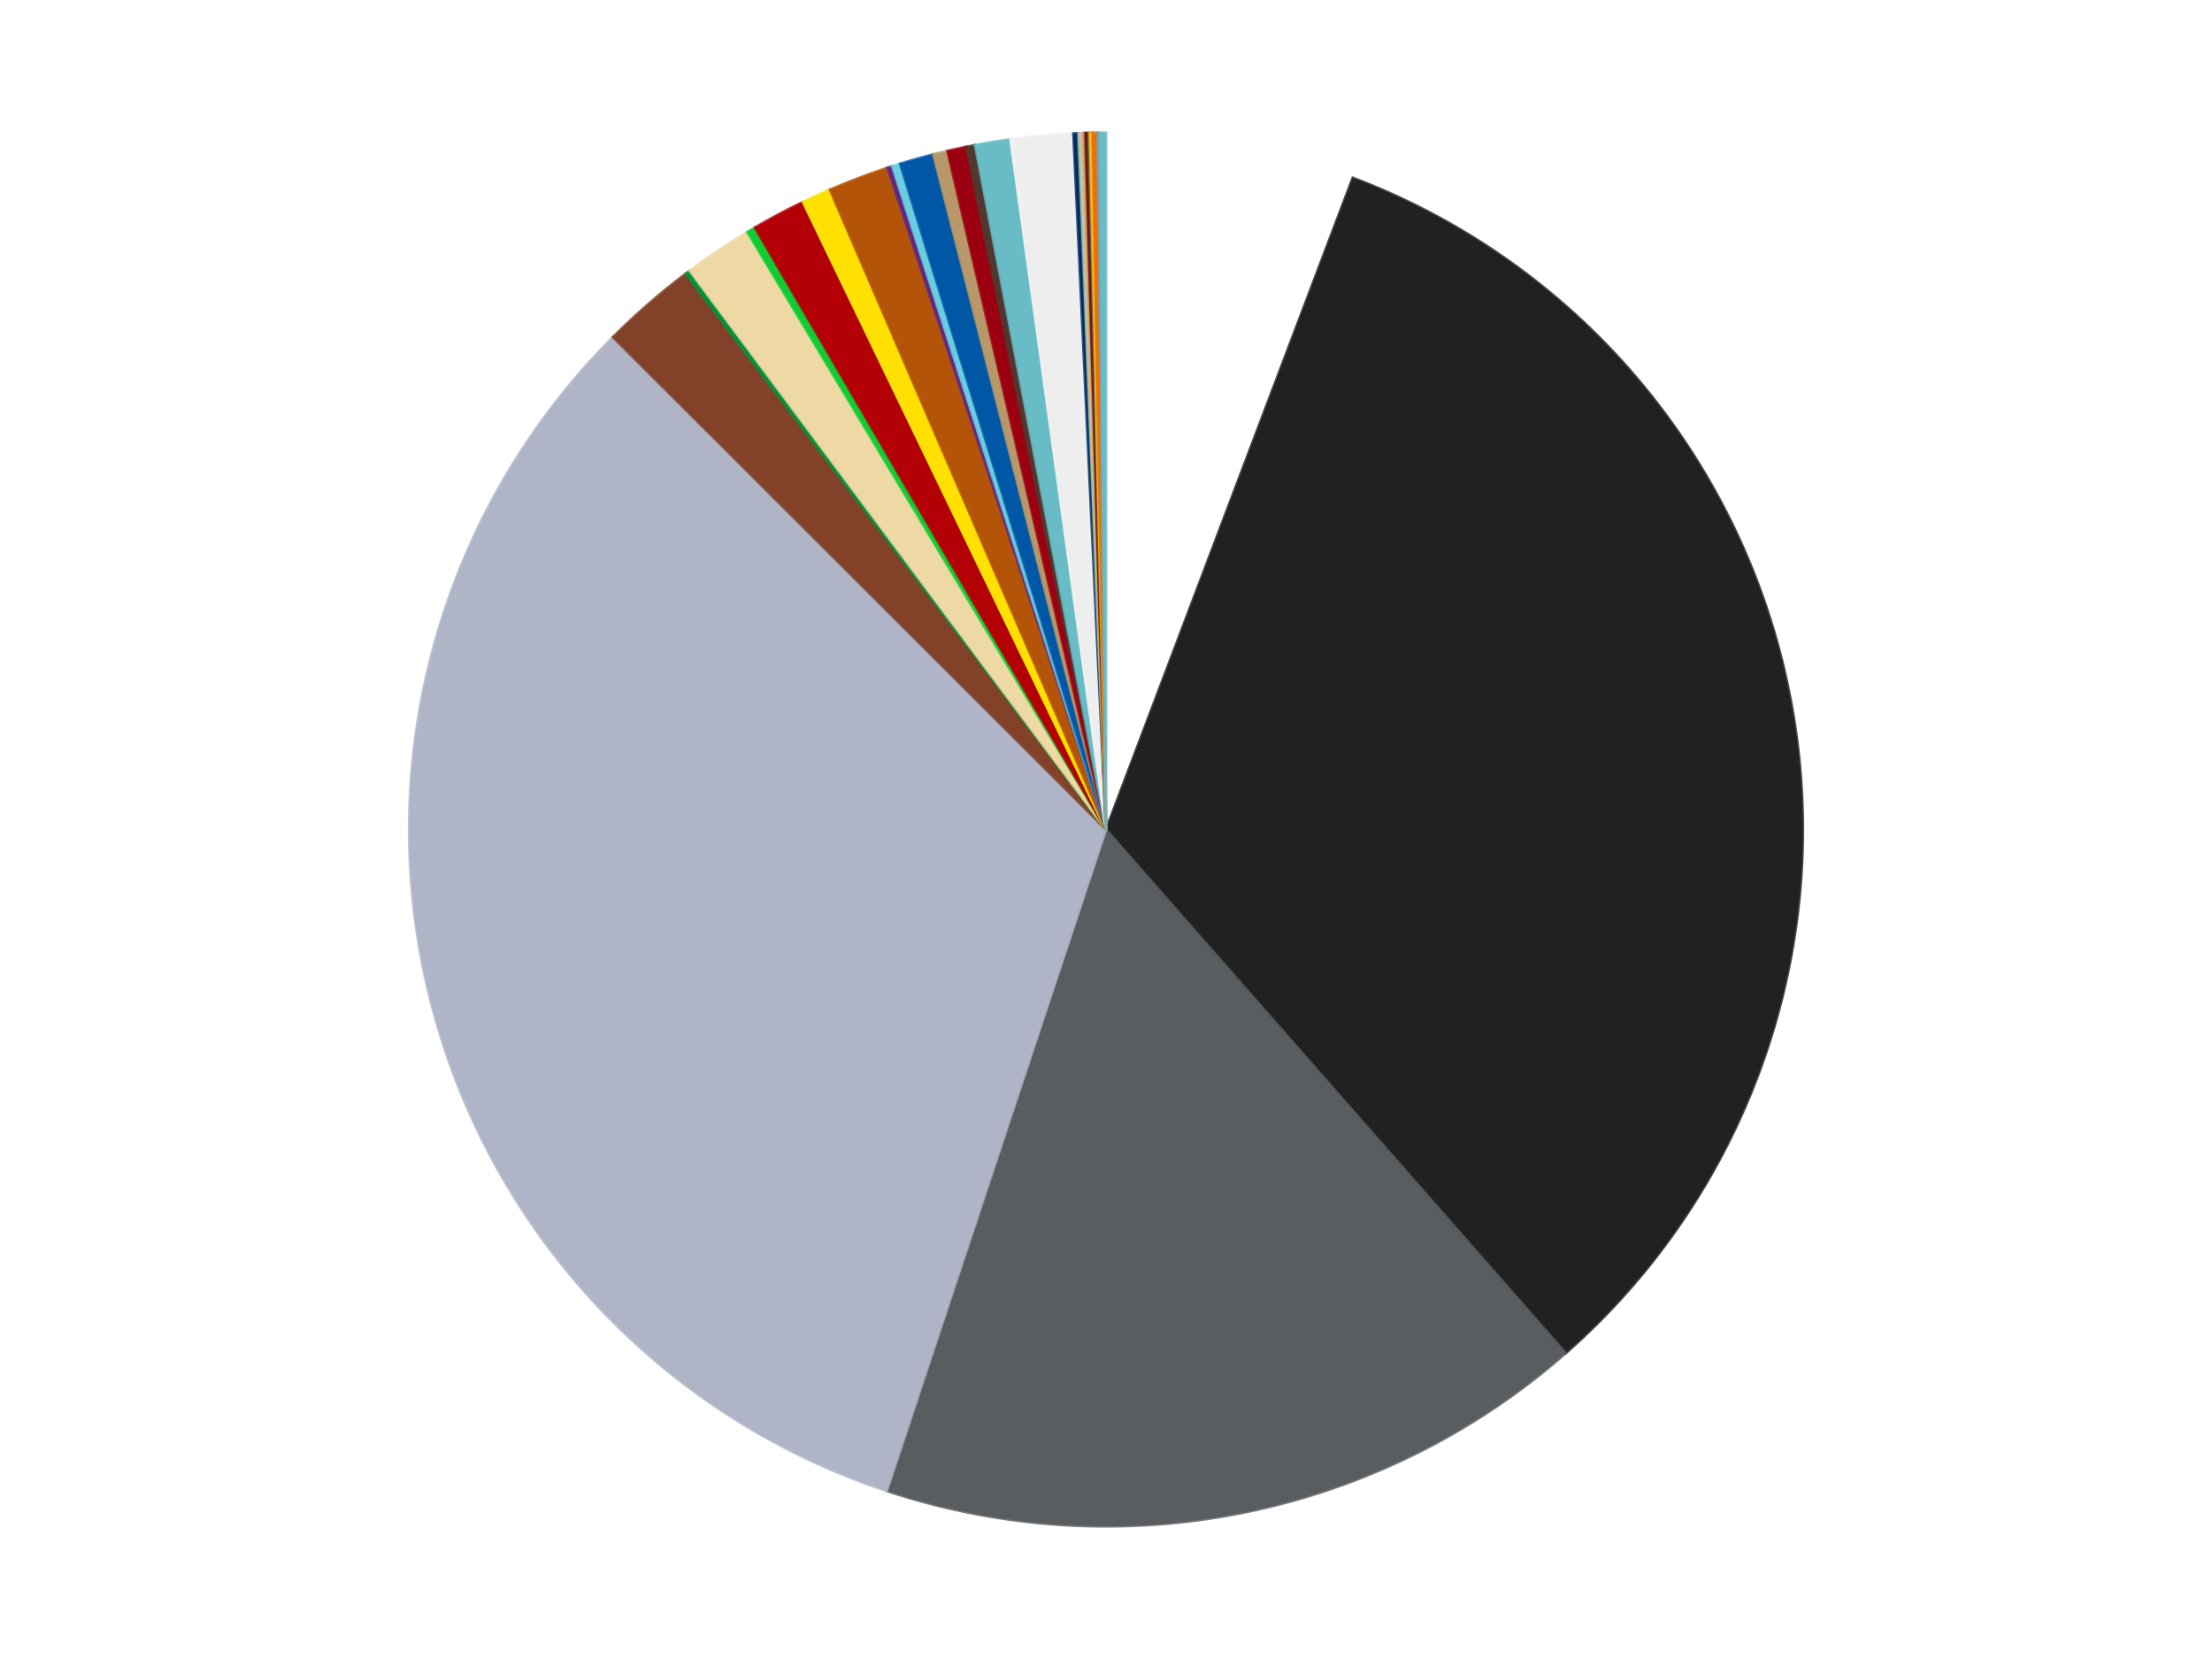 <?xml version='1.0' encoding='utf-8'?>
<svg xmlns="http://www.w3.org/2000/svg" xmlns:xlink="http://www.w3.org/1999/xlink" id="chart-8678939e-cffa-45fb-964b-b20607a1e865" class="pygal-chart" viewBox="0 0 800 600"><!--Generated with pygal 3.0.5 (lxml) ©Kozea 2012-2016 on 2025-10-09--><!--http://pygal.org--><!--http://github.com/Kozea/pygal--><defs><style type="text/css">#chart-8678939e-cffa-45fb-964b-b20607a1e865{-webkit-user-select:none;-webkit-font-smoothing:antialiased;font-family:Consolas,"Liberation Mono",Menlo,Courier,monospace}#chart-8678939e-cffa-45fb-964b-b20607a1e865 .title{font-family:Consolas,"Liberation Mono",Menlo,Courier,monospace;font-size:16px}#chart-8678939e-cffa-45fb-964b-b20607a1e865 .legends .legend text{font-family:Consolas,"Liberation Mono",Menlo,Courier,monospace;font-size:14px}#chart-8678939e-cffa-45fb-964b-b20607a1e865 .axis text{font-family:Consolas,"Liberation Mono",Menlo,Courier,monospace;font-size:10px}#chart-8678939e-cffa-45fb-964b-b20607a1e865 .axis text.major{font-family:Consolas,"Liberation Mono",Menlo,Courier,monospace;font-size:10px}#chart-8678939e-cffa-45fb-964b-b20607a1e865 .text-overlay text.value{font-family:Consolas,"Liberation Mono",Menlo,Courier,monospace;font-size:16px}#chart-8678939e-cffa-45fb-964b-b20607a1e865 .text-overlay text.label{font-family:Consolas,"Liberation Mono",Menlo,Courier,monospace;font-size:10px}#chart-8678939e-cffa-45fb-964b-b20607a1e865 .tooltip{font-family:Consolas,"Liberation Mono",Menlo,Courier,monospace;font-size:14px}#chart-8678939e-cffa-45fb-964b-b20607a1e865 text.no_data{font-family:Consolas,"Liberation Mono",Menlo,Courier,monospace;font-size:64px}
#chart-8678939e-cffa-45fb-964b-b20607a1e865{background-color:transparent}#chart-8678939e-cffa-45fb-964b-b20607a1e865 path,#chart-8678939e-cffa-45fb-964b-b20607a1e865 line,#chart-8678939e-cffa-45fb-964b-b20607a1e865 rect,#chart-8678939e-cffa-45fb-964b-b20607a1e865 circle{-webkit-transition:150ms;-moz-transition:150ms;transition:150ms}#chart-8678939e-cffa-45fb-964b-b20607a1e865 .graph &gt; .background{fill:transparent}#chart-8678939e-cffa-45fb-964b-b20607a1e865 .plot &gt; .background{fill:transparent}#chart-8678939e-cffa-45fb-964b-b20607a1e865 .graph{fill:rgba(0,0,0,.87)}#chart-8678939e-cffa-45fb-964b-b20607a1e865 text.no_data{fill:rgba(0,0,0,1)}#chart-8678939e-cffa-45fb-964b-b20607a1e865 .title{fill:rgba(0,0,0,1)}#chart-8678939e-cffa-45fb-964b-b20607a1e865 .legends .legend text{fill:rgba(0,0,0,.87)}#chart-8678939e-cffa-45fb-964b-b20607a1e865 .legends .legend:hover text{fill:rgba(0,0,0,1)}#chart-8678939e-cffa-45fb-964b-b20607a1e865 .axis .line{stroke:rgba(0,0,0,1)}#chart-8678939e-cffa-45fb-964b-b20607a1e865 .axis .guide.line{stroke:rgba(0,0,0,.54)}#chart-8678939e-cffa-45fb-964b-b20607a1e865 .axis .major.line{stroke:rgba(0,0,0,.87)}#chart-8678939e-cffa-45fb-964b-b20607a1e865 .axis text.major{fill:rgba(0,0,0,1)}#chart-8678939e-cffa-45fb-964b-b20607a1e865 .axis.y .guides:hover .guide.line,#chart-8678939e-cffa-45fb-964b-b20607a1e865 .line-graph .axis.x .guides:hover .guide.line,#chart-8678939e-cffa-45fb-964b-b20607a1e865 .stackedline-graph .axis.x .guides:hover .guide.line,#chart-8678939e-cffa-45fb-964b-b20607a1e865 .xy-graph .axis.x .guides:hover .guide.line{stroke:rgba(0,0,0,1)}#chart-8678939e-cffa-45fb-964b-b20607a1e865 .axis .guides:hover text{fill:rgba(0,0,0,1)}#chart-8678939e-cffa-45fb-964b-b20607a1e865 .reactive{fill-opacity:1.0;stroke-opacity:.8;stroke-width:1}#chart-8678939e-cffa-45fb-964b-b20607a1e865 .ci{stroke:rgba(0,0,0,.87)}#chart-8678939e-cffa-45fb-964b-b20607a1e865 .reactive.active,#chart-8678939e-cffa-45fb-964b-b20607a1e865 .active .reactive{fill-opacity:0.6;stroke-opacity:.9;stroke-width:4}#chart-8678939e-cffa-45fb-964b-b20607a1e865 .ci .reactive.active{stroke-width:1.5}#chart-8678939e-cffa-45fb-964b-b20607a1e865 .series text{fill:rgba(0,0,0,1)}#chart-8678939e-cffa-45fb-964b-b20607a1e865 .tooltip rect{fill:transparent;stroke:rgba(0,0,0,1);-webkit-transition:opacity 150ms;-moz-transition:opacity 150ms;transition:opacity 150ms}#chart-8678939e-cffa-45fb-964b-b20607a1e865 .tooltip .label{fill:rgba(0,0,0,.87)}#chart-8678939e-cffa-45fb-964b-b20607a1e865 .tooltip .label{fill:rgba(0,0,0,.87)}#chart-8678939e-cffa-45fb-964b-b20607a1e865 .tooltip .legend{font-size:.8em;fill:rgba(0,0,0,.54)}#chart-8678939e-cffa-45fb-964b-b20607a1e865 .tooltip .x_label{font-size:.6em;fill:rgba(0,0,0,1)}#chart-8678939e-cffa-45fb-964b-b20607a1e865 .tooltip .xlink{font-size:.5em;text-decoration:underline}#chart-8678939e-cffa-45fb-964b-b20607a1e865 .tooltip .value{font-size:1.5em}#chart-8678939e-cffa-45fb-964b-b20607a1e865 .bound{font-size:.5em}#chart-8678939e-cffa-45fb-964b-b20607a1e865 .max-value{font-size:.75em;fill:rgba(0,0,0,.54)}#chart-8678939e-cffa-45fb-964b-b20607a1e865 .map-element{fill:transparent;stroke:rgba(0,0,0,.54) !important}#chart-8678939e-cffa-45fb-964b-b20607a1e865 .map-element .reactive{fill-opacity:inherit;stroke-opacity:inherit}#chart-8678939e-cffa-45fb-964b-b20607a1e865 .color-0,#chart-8678939e-cffa-45fb-964b-b20607a1e865 .color-0 a:visited{stroke:#f44336;fill:#f44336}#chart-8678939e-cffa-45fb-964b-b20607a1e865 .color-1,#chart-8678939e-cffa-45fb-964b-b20607a1e865 .color-1 a:visited{stroke:#3f51b5;fill:#3f51b5}#chart-8678939e-cffa-45fb-964b-b20607a1e865 .color-2,#chart-8678939e-cffa-45fb-964b-b20607a1e865 .color-2 a:visited{stroke:#009688;fill:#009688}#chart-8678939e-cffa-45fb-964b-b20607a1e865 .color-3,#chart-8678939e-cffa-45fb-964b-b20607a1e865 .color-3 a:visited{stroke:#ffc107;fill:#ffc107}#chart-8678939e-cffa-45fb-964b-b20607a1e865 .color-4,#chart-8678939e-cffa-45fb-964b-b20607a1e865 .color-4 a:visited{stroke:#ff5722;fill:#ff5722}#chart-8678939e-cffa-45fb-964b-b20607a1e865 .color-5,#chart-8678939e-cffa-45fb-964b-b20607a1e865 .color-5 a:visited{stroke:#9c27b0;fill:#9c27b0}#chart-8678939e-cffa-45fb-964b-b20607a1e865 .color-6,#chart-8678939e-cffa-45fb-964b-b20607a1e865 .color-6 a:visited{stroke:#03a9f4;fill:#03a9f4}#chart-8678939e-cffa-45fb-964b-b20607a1e865 .color-7,#chart-8678939e-cffa-45fb-964b-b20607a1e865 .color-7 a:visited{stroke:#8bc34a;fill:#8bc34a}#chart-8678939e-cffa-45fb-964b-b20607a1e865 .color-8,#chart-8678939e-cffa-45fb-964b-b20607a1e865 .color-8 a:visited{stroke:#ff9800;fill:#ff9800}#chart-8678939e-cffa-45fb-964b-b20607a1e865 .color-9,#chart-8678939e-cffa-45fb-964b-b20607a1e865 .color-9 a:visited{stroke:#e91e63;fill:#e91e63}#chart-8678939e-cffa-45fb-964b-b20607a1e865 .color-10,#chart-8678939e-cffa-45fb-964b-b20607a1e865 .color-10 a:visited{stroke:#2196f3;fill:#2196f3}#chart-8678939e-cffa-45fb-964b-b20607a1e865 .color-11,#chart-8678939e-cffa-45fb-964b-b20607a1e865 .color-11 a:visited{stroke:#4caf50;fill:#4caf50}#chart-8678939e-cffa-45fb-964b-b20607a1e865 .color-12,#chart-8678939e-cffa-45fb-964b-b20607a1e865 .color-12 a:visited{stroke:#ffeb3b;fill:#ffeb3b}#chart-8678939e-cffa-45fb-964b-b20607a1e865 .color-13,#chart-8678939e-cffa-45fb-964b-b20607a1e865 .color-13 a:visited{stroke:#673ab7;fill:#673ab7}#chart-8678939e-cffa-45fb-964b-b20607a1e865 .color-14,#chart-8678939e-cffa-45fb-964b-b20607a1e865 .color-14 a:visited{stroke:#00bcd4;fill:#00bcd4}#chart-8678939e-cffa-45fb-964b-b20607a1e865 .color-15,#chart-8678939e-cffa-45fb-964b-b20607a1e865 .color-15 a:visited{stroke:#cddc39;fill:#cddc39}#chart-8678939e-cffa-45fb-964b-b20607a1e865 .color-16,#chart-8678939e-cffa-45fb-964b-b20607a1e865 .color-16 a:visited{stroke:#9e9e9e;fill:#9e9e9e}#chart-8678939e-cffa-45fb-964b-b20607a1e865 .color-17,#chart-8678939e-cffa-45fb-964b-b20607a1e865 .color-17 a:visited{stroke:#607d8b;fill:#607d8b}#chart-8678939e-cffa-45fb-964b-b20607a1e865 .color-18,#chart-8678939e-cffa-45fb-964b-b20607a1e865 .color-18 a:visited{stroke:#7b0f07;fill:#7b0f07}#chart-8678939e-cffa-45fb-964b-b20607a1e865 .color-19,#chart-8678939e-cffa-45fb-964b-b20607a1e865 .color-19 a:visited{stroke:#141938;fill:#141938}#chart-8678939e-cffa-45fb-964b-b20607a1e865 .color-20,#chart-8678939e-cffa-45fb-964b-b20607a1e865 .color-20 a:visited{stroke:#000000;fill:#000000}#chart-8678939e-cffa-45fb-964b-b20607a1e865 .color-21,#chart-8678939e-cffa-45fb-964b-b20607a1e865 .color-21 a:visited{stroke:#5e4600;fill:#5e4600}#chart-8678939e-cffa-45fb-964b-b20607a1e865 .color-22,#chart-8678939e-cffa-45fb-964b-b20607a1e865 .color-22 a:visited{stroke:#791d00;fill:#791d00}#chart-8678939e-cffa-45fb-964b-b20607a1e865 .color-23,#chart-8678939e-cffa-45fb-964b-b20607a1e865 .color-23 a:visited{stroke:#220826;fill:#220826}#chart-8678939e-cffa-45fb-964b-b20607a1e865 .color-24,#chart-8678939e-cffa-45fb-964b-b20607a1e865 .color-24 a:visited{stroke:#01364e;fill:#01364e}#chart-8678939e-cffa-45fb-964b-b20607a1e865 .color-25,#chart-8678939e-cffa-45fb-964b-b20607a1e865 .color-25 a:visited{stroke:#344c19;fill:#344c19}#chart-8678939e-cffa-45fb-964b-b20607a1e865 .color-26,#chart-8678939e-cffa-45fb-964b-b20607a1e865 .color-26 a:visited{stroke:#573400;fill:#573400}#chart-8678939e-cffa-45fb-964b-b20607a1e865 .color-27,#chart-8678939e-cffa-45fb-964b-b20607a1e865 .color-27 a:visited{stroke:#560823;fill:#560823}#chart-8678939e-cffa-45fb-964b-b20607a1e865 .color-28,#chart-8678939e-cffa-45fb-964b-b20607a1e865 .color-28 a:visited{stroke:#063b66;fill:#063b66}#chart-8678939e-cffa-45fb-964b-b20607a1e865 .color-29,#chart-8678939e-cffa-45fb-964b-b20607a1e865 .color-29 a:visited{stroke:#193a1a;fill:#193a1a}#chart-8678939e-cffa-45fb-964b-b20607a1e865 .color-30,#chart-8678939e-cffa-45fb-964b-b20607a1e865 .color-30 a:visited{stroke:#928300;fill:#928300}#chart-8678939e-cffa-45fb-964b-b20607a1e865 .color-31,#chart-8678939e-cffa-45fb-964b-b20607a1e865 .color-31 a:visited{stroke:#1f1137;fill:#1f1137}#chart-8678939e-cffa-45fb-964b-b20607a1e865 .color-32,#chart-8678939e-cffa-45fb-964b-b20607a1e865 .color-32 a:visited{stroke:#00272c;fill:#00272c}#chart-8678939e-cffa-45fb-964b-b20607a1e865 .text-overlay .color-0 text{fill:black}#chart-8678939e-cffa-45fb-964b-b20607a1e865 .text-overlay .color-1 text{fill:black}#chart-8678939e-cffa-45fb-964b-b20607a1e865 .text-overlay .color-2 text{fill:black}#chart-8678939e-cffa-45fb-964b-b20607a1e865 .text-overlay .color-3 text{fill:black}#chart-8678939e-cffa-45fb-964b-b20607a1e865 .text-overlay .color-4 text{fill:black}#chart-8678939e-cffa-45fb-964b-b20607a1e865 .text-overlay .color-5 text{fill:black}#chart-8678939e-cffa-45fb-964b-b20607a1e865 .text-overlay .color-6 text{fill:black}#chart-8678939e-cffa-45fb-964b-b20607a1e865 .text-overlay .color-7 text{fill:black}#chart-8678939e-cffa-45fb-964b-b20607a1e865 .text-overlay .color-8 text{fill:black}#chart-8678939e-cffa-45fb-964b-b20607a1e865 .text-overlay .color-9 text{fill:black}#chart-8678939e-cffa-45fb-964b-b20607a1e865 .text-overlay .color-10 text{fill:black}#chart-8678939e-cffa-45fb-964b-b20607a1e865 .text-overlay .color-11 text{fill:black}#chart-8678939e-cffa-45fb-964b-b20607a1e865 .text-overlay .color-12 text{fill:black}#chart-8678939e-cffa-45fb-964b-b20607a1e865 .text-overlay .color-13 text{fill:black}#chart-8678939e-cffa-45fb-964b-b20607a1e865 .text-overlay .color-14 text{fill:black}#chart-8678939e-cffa-45fb-964b-b20607a1e865 .text-overlay .color-15 text{fill:black}#chart-8678939e-cffa-45fb-964b-b20607a1e865 .text-overlay .color-16 text{fill:black}#chart-8678939e-cffa-45fb-964b-b20607a1e865 .text-overlay .color-17 text{fill:black}#chart-8678939e-cffa-45fb-964b-b20607a1e865 .text-overlay .color-18 text{fill:black}#chart-8678939e-cffa-45fb-964b-b20607a1e865 .text-overlay .color-19 text{fill:white}#chart-8678939e-cffa-45fb-964b-b20607a1e865 .text-overlay .color-20 text{fill:white}#chart-8678939e-cffa-45fb-964b-b20607a1e865 .text-overlay .color-21 text{fill:black}#chart-8678939e-cffa-45fb-964b-b20607a1e865 .text-overlay .color-22 text{fill:black}#chart-8678939e-cffa-45fb-964b-b20607a1e865 .text-overlay .color-23 text{fill:white}#chart-8678939e-cffa-45fb-964b-b20607a1e865 .text-overlay .color-24 text{fill:white}#chart-8678939e-cffa-45fb-964b-b20607a1e865 .text-overlay .color-25 text{fill:black}#chart-8678939e-cffa-45fb-964b-b20607a1e865 .text-overlay .color-26 text{fill:white}#chart-8678939e-cffa-45fb-964b-b20607a1e865 .text-overlay .color-27 text{fill:black}#chart-8678939e-cffa-45fb-964b-b20607a1e865 .text-overlay .color-28 text{fill:black}#chart-8678939e-cffa-45fb-964b-b20607a1e865 .text-overlay .color-29 text{fill:white}#chart-8678939e-cffa-45fb-964b-b20607a1e865 .text-overlay .color-30 text{fill:black}#chart-8678939e-cffa-45fb-964b-b20607a1e865 .text-overlay .color-31 text{fill:white}#chart-8678939e-cffa-45fb-964b-b20607a1e865 .text-overlay .color-32 text{fill:white}
#chart-8678939e-cffa-45fb-964b-b20607a1e865 text.no_data{text-anchor:middle}#chart-8678939e-cffa-45fb-964b-b20607a1e865 .guide.line{fill:none}#chart-8678939e-cffa-45fb-964b-b20607a1e865 .centered{text-anchor:middle}#chart-8678939e-cffa-45fb-964b-b20607a1e865 .title{text-anchor:middle}#chart-8678939e-cffa-45fb-964b-b20607a1e865 .legends .legend text{fill-opacity:1}#chart-8678939e-cffa-45fb-964b-b20607a1e865 .axis.x text{text-anchor:middle}#chart-8678939e-cffa-45fb-964b-b20607a1e865 .axis.x:not(.web) text[transform]{text-anchor:start}#chart-8678939e-cffa-45fb-964b-b20607a1e865 .axis.x:not(.web) text[transform].backwards{text-anchor:end}#chart-8678939e-cffa-45fb-964b-b20607a1e865 .axis.y text{text-anchor:end}#chart-8678939e-cffa-45fb-964b-b20607a1e865 .axis.y text[transform].backwards{text-anchor:start}#chart-8678939e-cffa-45fb-964b-b20607a1e865 .axis.y2 text{text-anchor:start}#chart-8678939e-cffa-45fb-964b-b20607a1e865 .axis.y2 text[transform].backwards{text-anchor:end}#chart-8678939e-cffa-45fb-964b-b20607a1e865 .axis .guide.line{stroke-dasharray:4,4;stroke:black}#chart-8678939e-cffa-45fb-964b-b20607a1e865 .axis .major.guide.line{stroke-dasharray:6,6;stroke:black}#chart-8678939e-cffa-45fb-964b-b20607a1e865 .horizontal .axis.y .guide.line,#chart-8678939e-cffa-45fb-964b-b20607a1e865 .horizontal .axis.y2 .guide.line,#chart-8678939e-cffa-45fb-964b-b20607a1e865 .vertical .axis.x .guide.line{opacity:0}#chart-8678939e-cffa-45fb-964b-b20607a1e865 .horizontal .axis.always_show .guide.line,#chart-8678939e-cffa-45fb-964b-b20607a1e865 .vertical .axis.always_show .guide.line{opacity:1 !important}#chart-8678939e-cffa-45fb-964b-b20607a1e865 .axis.y .guides:hover .guide.line,#chart-8678939e-cffa-45fb-964b-b20607a1e865 .axis.y2 .guides:hover .guide.line,#chart-8678939e-cffa-45fb-964b-b20607a1e865 .axis.x .guides:hover .guide.line{opacity:1}#chart-8678939e-cffa-45fb-964b-b20607a1e865 .axis .guides:hover text{opacity:1}#chart-8678939e-cffa-45fb-964b-b20607a1e865 .nofill{fill:none}#chart-8678939e-cffa-45fb-964b-b20607a1e865 .subtle-fill{fill-opacity:.2}#chart-8678939e-cffa-45fb-964b-b20607a1e865 .dot{stroke-width:1px;fill-opacity:1;stroke-opacity:1}#chart-8678939e-cffa-45fb-964b-b20607a1e865 .dot.active{stroke-width:5px}#chart-8678939e-cffa-45fb-964b-b20607a1e865 .dot.negative{fill:transparent}#chart-8678939e-cffa-45fb-964b-b20607a1e865 text,#chart-8678939e-cffa-45fb-964b-b20607a1e865 tspan{stroke:none !important}#chart-8678939e-cffa-45fb-964b-b20607a1e865 .series text.active{opacity:1}#chart-8678939e-cffa-45fb-964b-b20607a1e865 .tooltip rect{fill-opacity:.95;stroke-width:.5}#chart-8678939e-cffa-45fb-964b-b20607a1e865 .tooltip text{fill-opacity:1}#chart-8678939e-cffa-45fb-964b-b20607a1e865 .showable{visibility:hidden}#chart-8678939e-cffa-45fb-964b-b20607a1e865 .showable.shown{visibility:visible}#chart-8678939e-cffa-45fb-964b-b20607a1e865 .gauge-background{fill:rgba(229,229,229,1);stroke:none}#chart-8678939e-cffa-45fb-964b-b20607a1e865 .bg-lines{stroke:transparent;stroke-width:2px}</style><script type="text/javascript">window.pygal = window.pygal || {};window.pygal.config = window.pygal.config || {};window.pygal.config['8678939e-cffa-45fb-964b-b20607a1e865'] = {"allow_interruptions": false, "box_mode": "extremes", "classes": ["pygal-chart"], "css": ["file://style.css", "file://graph.css"], "defs": [], "disable_xml_declaration": false, "dots_size": 2.5, "dynamic_print_values": false, "explicit_size": false, "fill": false, "force_uri_protocol": "https", "formatter": null, "half_pie": false, "height": 600, "include_x_axis": false, "inner_radius": 0, "interpolate": null, "interpolation_parameters": {}, "interpolation_precision": 250, "inverse_y_axis": false, "js": ["//kozea.github.io/pygal.js/2.0.x/pygal-tooltips.min.js"], "legend_at_bottom": false, "legend_at_bottom_columns": null, "legend_box_size": 12, "logarithmic": false, "margin": 20, "margin_bottom": null, "margin_left": null, "margin_right": null, "margin_top": null, "max_scale": 16, "min_scale": 4, "missing_value_fill_truncation": "x", "no_data_text": "No data", "no_prefix": false, "order_min": null, "pretty_print": false, "print_labels": false, "print_values": false, "print_values_position": "center", "print_zeroes": true, "range": null, "rounded_bars": null, "secondary_range": null, "show_dots": true, "show_legend": false, "show_minor_x_labels": true, "show_minor_y_labels": true, "show_only_major_dots": false, "show_x_guides": false, "show_x_labels": true, "show_y_guides": true, "show_y_labels": true, "spacing": 10, "stack_from_top": false, "strict": false, "stroke": true, "stroke_style": null, "style": {"background": "transparent", "ci_colors": [], "colors": ["#F44336", "#3F51B5", "#009688", "#FFC107", "#FF5722", "#9C27B0", "#03A9F4", "#8BC34A", "#FF9800", "#E91E63", "#2196F3", "#4CAF50", "#FFEB3B", "#673AB7", "#00BCD4", "#CDDC39", "#9E9E9E", "#607D8B"], "dot_opacity": "1", "font_family": "Consolas, \"Liberation Mono\", Menlo, Courier, monospace", "foreground": "rgba(0, 0, 0, .87)", "foreground_strong": "rgba(0, 0, 0, 1)", "foreground_subtle": "rgba(0, 0, 0, .54)", "guide_stroke_color": "black", "guide_stroke_dasharray": "4,4", "label_font_family": "Consolas, \"Liberation Mono\", Menlo, Courier, monospace", "label_font_size": 10, "legend_font_family": "Consolas, \"Liberation Mono\", Menlo, Courier, monospace", "legend_font_size": 14, "major_guide_stroke_color": "black", "major_guide_stroke_dasharray": "6,6", "major_label_font_family": "Consolas, \"Liberation Mono\", Menlo, Courier, monospace", "major_label_font_size": 10, "no_data_font_family": "Consolas, \"Liberation Mono\", Menlo, Courier, monospace", "no_data_font_size": 64, "opacity": "1.0", "opacity_hover": "0.6", "plot_background": "transparent", "stroke_opacity": ".8", "stroke_opacity_hover": ".9", "stroke_width": "1", "stroke_width_hover": "4", "title_font_family": "Consolas, \"Liberation Mono\", Menlo, Courier, monospace", "title_font_size": 16, "tooltip_font_family": "Consolas, \"Liberation Mono\", Menlo, Courier, monospace", "tooltip_font_size": 14, "transition": "150ms", "value_background": "rgba(229, 229, 229, 1)", "value_colors": [], "value_font_family": "Consolas, \"Liberation Mono\", Menlo, Courier, monospace", "value_font_size": 16, "value_label_font_family": "Consolas, \"Liberation Mono\", Menlo, Courier, monospace", "value_label_font_size": 10}, "title": null, "tooltip_border_radius": 0, "tooltip_fancy_mode": true, "truncate_label": null, "truncate_legend": null, "width": 800, "x_label_rotation": 0, "x_labels": null, "x_labels_major": null, "x_labels_major_count": null, "x_labels_major_every": null, "x_title": null, "xrange": null, "y_label_rotation": 0, "y_labels": null, "y_labels_major": null, "y_labels_major_count": null, "y_labels_major_every": null, "y_title": null, "zero": 0, "legends": ["White", "Black", "Dark Bluish Gray", "Light Bluish Gray", "Reddish Brown", "Green", "Tan", "Trans-Bright Green", "Red", "Trans-Yellow", "Yellow", "Dark Orange", "Dark Purple", "Medium Azure", "Blue", "Dark Tan", "Trans-Red", "Dark Brown", "Trans-Light Blue", "Satin Trans-Clear", "Trans-Clear", "Trans-Dark Blue", "Trans-Green", "Metallic Silver", "Pearl Gold", "Trans-Black (2023)", "Dark Red", "Pearl Dark Gray", "Bright Light Orange", "Orange", "Trans-Orange", "Flat Silver", "Satin Trans-Light Blue"]}</script><script type="text/javascript" xlink:href="https://kozea.github.io/pygal.js/2.0.x/pygal-tooltips.min.js"/></defs><title>Pygal</title><g class="graph pie-graph vertical"><rect x="0" y="0" width="800" height="600" class="background"/><g transform="translate(20, 20)" class="plot"><rect x="0" y="0" width="760" height="560" class="background"/><g class="series serie-0 color-0"><g class="slices"><g class="slice" style="fill: #FFFFFF; stroke: #FFFFFF"><path d="M380 28 A252 252 0 0 1 469.247 44.333 L380 280 A0 0 0 0 0 380 280 z" class="slice reactive tooltip-trigger"/><desc class="value">519</desc><desc class="x centered">402.6822101813076</desc><desc class="y centered">156.05841157508516</desc></g></g></g><g class="series serie-1 color-1"><g class="slices"><g class="slice" style="fill: #212121; stroke: #212121"><path d="M469.247 44.333 A252 252 0 0 1 546.265 469.367 L380 280 A0 0 0 0 0 380 280 z" class="slice reactive tooltip-trigger"/><desc class="value">2952</desc><desc class="x centered">503.9809527331484</desc><desc class="y centered">257.5339509619332</desc></g></g></g><g class="series serie-2 color-2"><g class="slices"><g class="slice" style="fill: #595D60; stroke: #595D60"><path d="M546.265 469.367 A252 252 0 0 1 300.691 519.195 L380 280 A0 0 0 0 0 380 280 z" class="slice reactive tooltip-trigger"/><desc class="value">1492</desc><desc class="x centered">405.0552862003153</desc><desc class="y centered">403.4837342868294</desc></g></g></g><g class="series serie-3 color-3"><g class="slices"><g class="slice" style="fill: #AFB5C7; stroke: #AFB5C7"><path d="M300.691 519.195 A252 252 0 0 1 201.685 101.933 L380 280 A0 0 0 0 0 380 280 z" class="slice reactive tooltip-trigger"/><desc class="value">2918</desc><desc class="x centered">257.40385707044703</desc><desc class="y centered">309.0892718849514</desc></g></g></g><g class="series serie-4 color-4"><g class="slices"><g class="slice" style="fill: #82422A; stroke: #82422A"><path d="M201.685 101.933 A252 252 0 0 1 228.037 78.974 L380 280 A0 0 0 0 0 380 280 z" class="slice reactive tooltip-trigger"/><desc class="value">199</desc><desc class="x centered">297.23122410006584</desc><desc class="y centered">184.9982645630803</desc></g></g></g><g class="series serie-5 color-5"><g class="slices"><g class="slice" style="fill: #00923D; stroke: #00923D"><path d="M228.037 78.974 A252 252 0 0 1 229.443 77.919 L380 280 A0 0 0 0 0 380 280 z" class="slice reactive tooltip-trigger"/><desc class="value">10</desc><desc class="x centered">304.36954356178796</desc><desc class="y centered">179.2228495196073</desc></g></g></g><g class="series serie-6 color-6"><g class="slices"><g class="slice" style="fill: #EED9A4; stroke: #EED9A4"><path d="M229.443 77.919 A252 252 0 0 1 250.314 63.931 L380 280 A0 0 0 0 0 380 280 z" class="slice reactive tooltip-trigger"/><desc class="value">143</desc><desc class="x centered">309.8520689386308</desc><desc class="y centered">175.33258497598504</desc></g></g></g><g class="series serie-7 color-7"><g class="slices"><g class="slice" style="fill: #10Cb31; stroke: #10Cb31"><path d="M250.314 63.931 A252 252 0 0 1 253.037 62.32 L380 280 A0 0 0 0 0 380 280 z" class="slice reactive tooltip-trigger"/><desc class="value">18</desc><desc class="x centered">315.83657598746834</desc><desc class="y centered">171.56082341243976</desc></g></g></g><g class="series serie-8 color-8"><g class="slices"><g class="slice" style="fill: #B30006; stroke: #B30006"><path d="M253.037 62.32 A252 252 0 0 1 270.413 53.076 L380 280 A0 0 0 0 0 380 280 z" class="slice reactive tooltip-trigger"/><desc class="value">112</desc><desc class="x centered">320.81726990860466</desc><desc class="y centered">168.76419434854148</desc></g></g></g><g class="series serie-9 color-9"><g class="slices"><g class="slice" style="fill: #EBF72D; stroke: #EBF72D"><path d="M270.413 53.076 A252 252 0 0 1 270.888 52.847 L380 280 A0 0 0 0 0 380 280 z" class="slice reactive tooltip-trigger"/><desc class="value">3</desc><desc class="x centered">325.32499301217905</desc><desc class="y centered">166.4806465360125</desc></g></g></g><g class="series serie-10 color-10"><g class="slices"><g class="slice" style="fill: #FFE001; stroke: #FFE001"><path d="M270.888 52.847 A252 252 0 0 1 280.164 48.62 L380 280 A0 0 0 0 0 380 280 z" class="slice reactive tooltip-trigger"/><desc class="value">58</desc><desc class="x centered">327.7522058187165</desc><desc class="y centered">165.34326010569532</desc></g></g></g><g class="series serie-11 color-11"><g class="slices"><g class="slice" style="fill: #B35408; stroke: #B35408"><path d="M280.164 48.62 A252 252 0 0 1 301.025 40.695 L380 280 A0 0 0 0 0 380 280 z" class="slice reactive tooltip-trigger"/><desc class="value">127</desc><desc class="x centered">335.2534189853608</desc><desc class="y centered">162.21314382538122</desc></g></g></g><g class="series serie-12 color-12"><g class="slices"><g class="slice" style="fill: #5F2683; stroke: #5F2683"><path d="M301.025 40.695 A252 252 0 0 1 302.696 40.15 L380 280 A0 0 0 0 0 380 280 z" class="slice reactive tooltip-trigger"/><desc class="value">10</desc><desc class="x centered">340.9301469794214</desc><desc class="y centered">160.21040702569198</desc></g></g></g><g class="series serie-13 color-13"><g class="slices"><g class="slice" style="fill: #6ACEE0; stroke: #6ACEE0"><path d="M302.696 40.15 A252 252 0 0 1 305.546 39.25 L380 280 A0 0 0 0 0 380 280 z" class="slice reactive tooltip-trigger"/><desc class="value">17</desc><desc class="x centered">342.05985009449853</desc><desc class="y centered">159.84782554964693</desc></g></g></g><g class="series serie-14 color-14"><g class="slices"><g class="slice" style="fill: #0057A6; stroke: #0057A6"><path d="M305.546 39.25 A252 252 0 0 1 317.555 35.859 L380 280 A0 0 0 0 0 380 280 z" class="slice reactive tooltip-trigger"/><desc class="value">71</desc><desc class="x centered">345.76466993016584</desc><desc class="y centered">158.7401873042453</desc></g></g></g><g class="series serie-15 color-15"><g class="slices"><g class="slice" style="fill: #B89869; stroke: #B89869"><path d="M317.555 35.859 A252 252 0 0 1 322.677 34.606 L380 280 A0 0 0 0 0 380 280 z" class="slice reactive tooltip-trigger"/><desc class="value">30</desc><desc class="x centered">350.05632024652976</desc><desc class="y centered">157.60973877460015</desc></g></g></g><g class="series serie-16 color-16"><g class="slices"><g class="slice" style="fill: #9C0010; stroke: #9C0010"><path d="M322.677 34.606 A252 252 0 0 1 329.545 33.103 L380 280 A0 0 0 0 0 380 280 z" class="slice reactive tooltip-trigger"/><desc class="value">40</desc><desc class="x centered">353.05284841755895</desc><desc class="y centered">156.91526893398617</desc></g></g></g><g class="series serie-17 color-17"><g class="slices"><g class="slice" style="fill: #50372F; stroke: #50372F"><path d="M329.545 33.103 A252 252 0 0 1 332.649 32.489 L380 280 A0 0 0 0 0 380 280 z" class="slice reactive tooltip-trigger"/><desc class="value">18</desc><desc class="x centered">355.5479294952817</desc><desc class="y centered">156.3954036128418</desc></g></g></g><g class="series serie-18 color-18"><g class="slices"><g class="slice" style="fill: #68BCC5; stroke: #68BCC5"><path d="M332.649 32.489 A252 252 0 0 1 345.482 30.375 L380 280 A0 0 0 0 0 380 280 z" class="slice reactive tooltip-trigger"/><desc class="value">74</desc><desc class="x centered">359.52575440134916</desc><desc class="y centered">155.6745992680252</desc></g></g></g><g class="series serie-19 color-19"><g class="slices"><g class="slice" style="fill: #FFFFFF; stroke: #FFFFFF"><path d="M345.482 30.375 A252 252 0 0 1 345.656 30.351 L380 280 A0 0 0 0 0 380 280 z" class="slice reactive tooltip-trigger"/><desc class="value">1</desc><desc class="x centered">362.7843279223341</desc><desc class="y centered">155.18164944642845</desc></g></g></g><g class="series serie-20 color-20"><g class="slices"><g class="slice" style="fill: #EEEEEE; stroke: #EEEEEE"><path d="M345.656 30.351 A252 252 0 0 1 368.227 28.275 L380 280 A0 0 0 0 0 380 280 z" class="slice reactive tooltip-trigger"/><desc class="value">129</desc><desc class="x centered">368.4591270605713</desc><desc class="y centered">154.52965190214877</desc></g></g></g><g class="series serie-21 color-21"><g class="slices"><g class="slice" style="fill: #00296B; stroke: #00296B"><path d="M368.227 28.275 A252 252 0 0 1 369.808 28.206 L380 280 A0 0 0 0 0 380 280 z" class="slice reactive tooltip-trigger"/><desc class="value">9</desc><desc class="x centered">374.50883513078935</desc><desc class="y centered">154.11971119996926</desc></g></g></g><g class="series serie-22 color-22"><g class="slices"><g class="slice" style="fill: #217625; stroke: #217625"><path d="M369.808 28.206 A252 252 0 0 1 370.159 28.192 L380 280 A0 0 0 0 0 380 280 z" class="slice reactive tooltip-trigger"/><desc class="value">2</desc><desc class="x centered">374.9917907054468</desc><desc class="y centered">154.09957172566112</desc></g></g></g><g class="series serie-23 color-23"><g class="slices"><g class="slice" style="fill: #C0C0C0; stroke: #C0C0C0"><path d="M370.159 28.192 A252 252 0 0 1 371.74 28.135 L380 280 A0 0 0 0 0 380 280 z" class="slice reactive tooltip-trigger"/><desc class="value">9</desc><desc class="x centered">375.4748199873695</desc><desc class="y centered">154.08128516438356</desc></g></g></g><g class="series serie-24 color-24"><g class="slices"><g class="slice" style="fill: #E79E1D; stroke: #E79E1D"><path d="M371.74 28.135 A252 252 0 0 1 372.443 28.113 L380 280 A0 0 0 0 0 380 280 z" class="slice reactive tooltip-trigger"/><desc class="value">4</desc><desc class="x centered">376.04575808194824</desc><desc class="y centered">154.06206301970195</desc></g></g></g><g class="series serie-25 color-25"><g class="slices"><g class="slice" style="fill: #777777; stroke: #777777"><path d="M372.443 28.113 A252 252 0 0 1 372.619 28.108 L380 280 A0 0 0 0 0 380 280 z" class="slice reactive tooltip-trigger"/><desc class="value">1</desc><desc class="x centered">376.2653719408863</desc><desc class="y centered">154.05535917213436</desc></g></g></g><g class="series serie-26 color-26"><g class="slices"><g class="slice" style="fill: #6A0E15; stroke: #6A0E15"><path d="M372.619 28.108 A252 252 0 0 1 373.673 28.079 L380 280 A0 0 0 0 0 380 280 z" class="slice reactive tooltip-trigger"/><desc class="value">6</desc><desc class="x centered">376.57285027210065</desc><desc class="y centered">154.04661717626414</desc></g></g></g><g class="series serie-27 color-27"><g class="slices"><g class="slice" style="fill: #666660; stroke: #666660"><path d="M373.673 28.079 A252 252 0 0 1 374.2 28.067 L380 280 A0 0 0 0 0 380 280 z" class="slice reactive tooltip-trigger"/><desc class="value">3</desc><desc class="x centered">376.9682093115545</desc><desc class="y centered">154.03648049843378</desc></g></g></g><g class="series serie-28 color-28"><g class="slices"><g class="slice" style="fill: #FFC700; stroke: #FFC700"><path d="M374.2 28.067 A252 252 0 0 1 375.079 28.048 L380 280 A0 0 0 0 0 380 280 z" class="slice reactive tooltip-trigger"/><desc class="value">5</desc><desc class="x centered">377.3196647655305</desc><desc class="y centered">154.02851194404798</desc></g></g></g><g class="series serie-29 color-29"><g class="slices"><g class="slice" style="fill: #FF7E14; stroke: #FF7E14"><path d="M375.079 28.048 A252 252 0 0 1 375.254 28.045 L380 280 A0 0 0 0 0 380 280 z" class="slice reactive tooltip-trigger"/><desc class="value">1</desc><desc class="x centered">377.5832701980842</desc><desc class="y centered">154.0231790484276</desc></g></g></g><g class="series serie-30 color-30"><g class="slices"><g class="slice" style="fill: #E96F01; stroke: #E96F01"><path d="M375.254 28.045 A252 252 0 0 1 376.836 28.02 L380 280 A0 0 0 0 0 380 280 z" class="slice reactive tooltip-trigger"/><desc class="value">9</desc><desc class="x centered">378.0226355315156</desc><desc class="y centered">154.01551671035526</desc></g></g></g><g class="series serie-31 color-31"><g class="slices"><g class="slice" style="fill: #8D949C; stroke: #8D949C"><path d="M376.836 28.02 A252 252 0 0 1 377.715 28.01 L380 280 A0 0 0 0 0 380 280 z" class="slice reactive tooltip-trigger"/><desc class="value">5</desc><desc class="x centered">378.6377862065219</desc><desc class="y centered">154.00736381208282</desc></g></g></g><g class="series serie-32 color-32"><g class="slices"><g class="slice" style="fill: #68BCC5; stroke: #68BCC5"><path d="M377.715 28.01 A252 252 0 0 1 380 28 L380 280 A0 0 0 0 0 380 280 z" class="slice reactive tooltip-trigger"/><desc class="value">13</desc><desc class="x centered">379.4287398826583</desc><desc class="y centered">154.00129499920115</desc></g></g></g></g><g class="titles"/><g transform="translate(20, 20)" class="plot overlay"><g class="series serie-0 color-0"/><g class="series serie-1 color-1"/><g class="series serie-2 color-2"/><g class="series serie-3 color-3"/><g class="series serie-4 color-4"/><g class="series serie-5 color-5"/><g class="series serie-6 color-6"/><g class="series serie-7 color-7"/><g class="series serie-8 color-8"/><g class="series serie-9 color-9"/><g class="series serie-10 color-10"/><g class="series serie-11 color-11"/><g class="series serie-12 color-12"/><g class="series serie-13 color-13"/><g class="series serie-14 color-14"/><g class="series serie-15 color-15"/><g class="series serie-16 color-16"/><g class="series serie-17 color-17"/><g class="series serie-18 color-18"/><g class="series serie-19 color-19"/><g class="series serie-20 color-20"/><g class="series serie-21 color-21"/><g class="series serie-22 color-22"/><g class="series serie-23 color-23"/><g class="series serie-24 color-24"/><g class="series serie-25 color-25"/><g class="series serie-26 color-26"/><g class="series serie-27 color-27"/><g class="series serie-28 color-28"/><g class="series serie-29 color-29"/><g class="series serie-30 color-30"/><g class="series serie-31 color-31"/><g class="series serie-32 color-32"/></g><g transform="translate(20, 20)" class="plot text-overlay"><g class="series serie-0 color-0"/><g class="series serie-1 color-1"/><g class="series serie-2 color-2"/><g class="series serie-3 color-3"/><g class="series serie-4 color-4"/><g class="series serie-5 color-5"/><g class="series serie-6 color-6"/><g class="series serie-7 color-7"/><g class="series serie-8 color-8"/><g class="series serie-9 color-9"/><g class="series serie-10 color-10"/><g class="series serie-11 color-11"/><g class="series serie-12 color-12"/><g class="series serie-13 color-13"/><g class="series serie-14 color-14"/><g class="series serie-15 color-15"/><g class="series serie-16 color-16"/><g class="series serie-17 color-17"/><g class="series serie-18 color-18"/><g class="series serie-19 color-19"/><g class="series serie-20 color-20"/><g class="series serie-21 color-21"/><g class="series serie-22 color-22"/><g class="series serie-23 color-23"/><g class="series serie-24 color-24"/><g class="series serie-25 color-25"/><g class="series serie-26 color-26"/><g class="series serie-27 color-27"/><g class="series serie-28 color-28"/><g class="series serie-29 color-29"/><g class="series serie-30 color-30"/><g class="series serie-31 color-31"/><g class="series serie-32 color-32"/></g><g transform="translate(20, 20)" class="plot tooltip-overlay"><g transform="translate(0 0)" style="opacity: 0" class="tooltip"><rect rx="0" ry="0" width="0" height="0" class="tooltip-box"/><g class="text"/></g></g></g></svg>